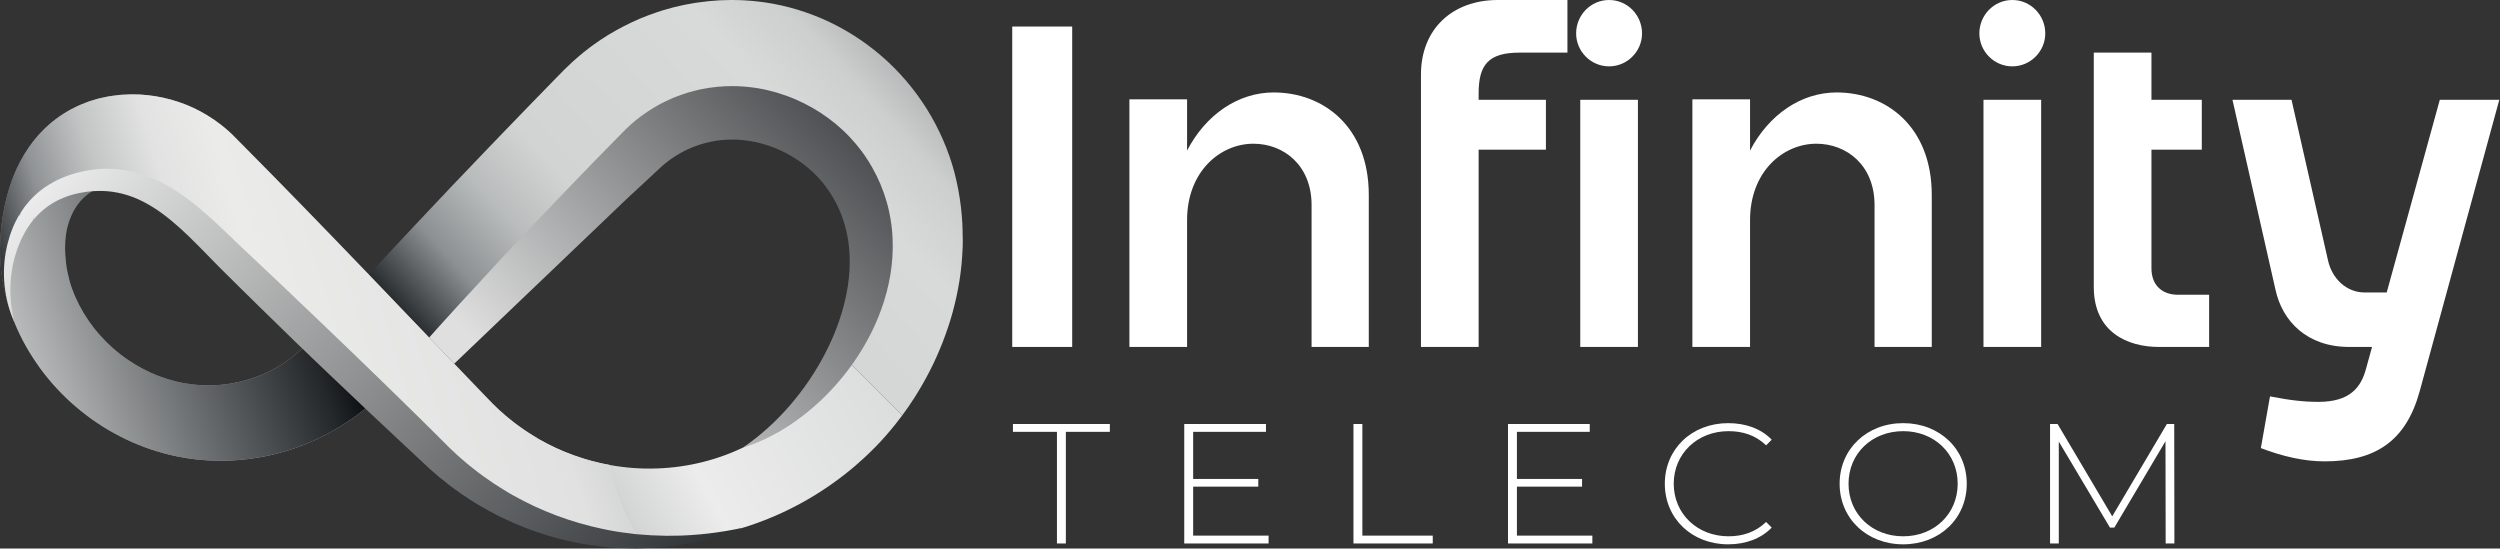 <?xml version="1.0" encoding="UTF-8" standalone="no"?>
<svg xmlns="http://www.w3.org/2000/svg" xmlns:xlink="http://www.w3.org/1999/xlink" xmlns:serif="http://www.serif.com/" width="100%" height="100%" viewBox="0 0 2639 579" version="1.1" xml:space="preserve" style="fill-rule:evenodd;clip-rule:evenodd;stroke-linejoin:round;stroke-miterlimit:2;">
    <rect x="0" y="0" width="2639" height="579" fill="#333333" stroke="none"/>
    <g transform="matrix(1,0,0,1,-2436.23,-1508.1)">
        <rect x="3504.75" y="1536.12" width="63.29" height="338.21" style="fill:white;fill-rule:nonzero;"></rect>
        <path d="M3881.12,1713.92L3881.12,1874.33L3820.73,1874.33L3820.73,1724.55C3820.73,1682.52 3791.26,1659.81 3759.37,1659.81C3724.1,1659.81 3689.31,1689.28 3689.31,1740.49L3689.31,1874.33L3628.43,1874.33L3628.43,1612.94L3689.31,1612.94L3689.31,1667.05C3709.12,1628.89 3743.42,1605.69 3780.63,1605.69C3833.29,1605.69 3881.12,1641.93 3881.12,1713.92Z" style="fill:white;fill-rule:nonzero;"></path>
        <path d="M3997.08,1606.66L3997.08,1613.42L4068.1,1613.42L4068.1,1666.09L3997.08,1666.09L3997.08,1874.33L3936.2,1874.33L3936.2,1586.85C3936.2,1538.54 3969.54,1508.1 4017.37,1508.1L4090.81,1508.1L4090.81,1563.66L4040.08,1563.66C4007.22,1563.66 3997.08,1576.7 3997.08,1606.66Z" style="fill:white;fill-rule:nonzero;"></path>
        <path d="M4104.34,1874.33L4104.34,1613.42L4165.22,1613.42L4165.22,1874.33L4104.34,1874.33ZM4099.99,1543.37C4099.99,1524.04 4115.45,1508.1 4134.78,1508.1C4154.11,1508.1 4169.57,1524.04 4169.57,1543.37C4169.57,1562.21 4154.11,1578.15 4134.78,1578.15C4115.45,1578.15 4099.99,1562.21 4099.99,1543.37Z" style="fill:white;fill-rule:nonzero;"></path>
        <path d="M4475.4,1713.92L4475.4,1874.33L4415,1874.33L4415,1724.55C4415,1682.52 4385.53,1659.81 4353.64,1659.81C4318.37,1659.81 4283.58,1689.28 4283.58,1740.49L4283.58,1874.33L4222.71,1874.33L4222.71,1612.94L4283.58,1612.94L4283.58,1667.05C4303.39,1628.89 4337.7,1605.69 4374.9,1605.69C4427.56,1605.69 4475.4,1641.93 4475.4,1713.92Z" style="fill:white;fill-rule:nonzero;"></path>
        <path d="M4529.99,1874.33L4529.99,1613.42L4590.87,1613.42L4590.87,1874.33L4529.99,1874.33ZM4525.64,1543.37C4525.64,1524.04 4541.11,1508.1 4560.43,1508.1C4579.76,1508.1 4595.22,1524.04 4595.22,1543.37C4595.22,1562.21 4579.76,1578.15 4560.43,1578.15C4541.11,1578.15 4525.64,1562.21 4525.64,1543.37Z" style="fill:white;fill-rule:nonzero;"></path>
        <path d="M4768.18,1819.25L4768.18,1874.33L4715.04,1874.33C4682.18,1874.33 4646.43,1858.87 4646.43,1811.04L4646.43,1563.66L4707.3,1563.66L4707.3,1613.42L4760.45,1613.42L4760.45,1666.09L4707.3,1666.09L4707.3,1791.23C4707.3,1809.59 4718.9,1819.25 4735.33,1819.25L4768.18,1819.25Z" style="fill:white;fill-rule:nonzero;"></path>
        <path d="M5011.69,1613.42L5074.5,1613.42L4990.43,1921.19C4975.94,1973.86 4943.57,1995.12 4889.94,1995.12C4868.19,1995.12 4845.49,1989.8 4822.78,1981.11L4832.44,1926.51C4854.67,1930.86 4868.68,1932.31 4883.66,1932.31C4916.51,1932.31 4928.59,1917.33 4933.9,1897.04L4940.18,1874.33L4916.03,1874.33C4871.58,1874.33 4845.49,1847.27 4838.24,1813.93L4792.82,1613.42L4855.15,1613.42L4893.8,1783.49C4898.15,1802.34 4913.13,1816.83 4932.45,1816.83L4955.64,1816.83L5011.69,1613.42Z" style="fill:white;fill-rule:nonzero;"></path>
        <path d="M3551.94,1963.95L3505.48,1963.95L3505.48,1955.67L3607.79,1955.67L3607.79,1963.95L3561.34,1963.95L3561.34,2081.79L3551.94,2081.79L3551.94,1963.95Z" style="fill:white;fill-rule:nonzero;"></path>
        <path d="M3775.36,2073.5L3775.36,2081.79L3686.32,2081.79L3686.32,1955.67L3772.59,1955.67L3772.59,1963.95L3695.72,1963.95L3695.72,2013.68L3764.48,2013.68L3764.48,2021.79L3695.72,2021.79L3695.72,2073.5L3775.36,2073.5Z" style="fill:white;fill-rule:nonzero;"></path>
        <path d="M3864.94,1955.67L3874.34,1955.67L3874.34,2073.5L3948.64,2073.5L3948.64,2081.79L3864.94,2081.79L3864.94,1955.67Z" style="fill:white;fill-rule:nonzero;"></path>
        <path d="M4117.12,2073.5L4117.12,2081.79L4028.08,2081.79L4028.08,1955.67L4114.36,1955.67L4114.36,1963.95L4037.49,1963.95L4037.49,2013.68L4106.25,2013.68L4106.25,2021.79L4037.49,2021.79L4037.49,2073.5L4117.12,2073.5Z" style="fill:white;fill-rule:nonzero;"></path>
        <path d="M4193.62,2018.73C4193.62,1981.97 4222.19,1954.77 4260.54,1954.77C4278.79,1954.77 4295.19,1960.53 4306.44,1972.24L4300.54,1978.19C4289.48,1967.56 4276.02,1963.23 4260.91,1963.23C4227.91,1963.23 4203.02,1987.02 4203.02,2018.73C4203.02,2050.44 4227.91,2074.22 4260.91,2074.22C4276.02,2074.22 4289.48,2069.72 4300.54,2059.09L4306.44,2065.03C4295.19,2076.74 4278.79,2082.69 4260.54,2082.69C4222.19,2082.69 4193.62,2055.48 4193.62,2018.73Z" style="fill:white;fill-rule:nonzero;"></path>
        <path d="M4502.76,2018.73C4502.76,1986.84 4478.06,1963.23 4445.24,1963.23C4412.25,1963.23 4387.54,1986.84 4387.54,2018.73C4387.54,2050.62 4412.25,2074.22 4445.24,2074.22C4478.06,2074.22 4502.76,2050.62 4502.76,2018.73ZM4378.14,2018.73C4378.14,1982.15 4406.72,1954.77 4445.24,1954.77C4483.59,1954.77 4512.34,1981.97 4512.34,2018.73C4512.34,2055.48 4483.59,2082.69 4445.24,2082.69C4406.72,2082.69 4378.14,2055.3 4378.14,2018.73Z" style="fill:white;fill-rule:nonzero;"></path>
        <path d="M4722.31,2081.79L4722.12,1973.86L4668.11,2065.03L4663.5,2065.03L4609.49,1974.22L4609.49,2081.79L4600.27,2081.79L4600.27,1955.67L4608.2,1955.67L4665.9,2053.14L4723.6,1955.67L4731.34,1955.67L4731.52,2081.79L4722.31,2081.79Z" style="fill:white;fill-rule:nonzero;"></path>
        <path d="M2834.35,1928.58C2833.01,1929.77 2831.68,1930.96 2830.33,1932.15L2824.68,1937L2821.86,1939.41C2820.92,1940.19 2819.95,1940.92 2818.99,1941.68L2813.24,1946.16C2811.3,1947.62 2809.3,1948.99 2807.32,1950.4C2803.4,1953.25 2799.27,1955.82 2795.21,1958.43C2793.18,1959.75 2791.04,1960.9 2788.95,1962.12C2786.84,1963.32 2784.8,1964.59 2782.64,1965.68C2765.6,1974.78 2747.6,1981.97 2729.04,1986.75C2724.38,1987.9 2719.73,1989.09 2715.02,1989.92C2712.67,1990.36 2710.33,1990.86 2707.98,1991.23L2700.89,1992.26L2697.35,1992.76L2693.8,1993.12L2686.7,1993.79C2684.33,1994.01 2681.95,1994.05 2679.58,1994.18C2677.21,1994.25 2674.84,1994.45 2672.47,1994.42C2663.06,1994.49 2653.41,1994.15 2643.92,1993.14C2634.42,1992.11 2625.04,1990.44 2615.81,1988.26C2613.52,1987.67 2611.2,1987.15 2608.93,1986.51L2602.1,1984.58C2597.6,1983.16 2593.11,1981.74 2588.71,1980.06C2579.9,1976.77 2571.28,1973.03 2562.98,1968.73C2546.34,1960.2 2530.75,1949.82 2516.66,1937.72C2502.47,1925.75 2489.8,1912.05 2478.78,1897.1C2467.88,1882.07 2458.49,1865.86 2451.48,1848.55C2451.48,1848.55 2451.48,1848.54 2451.47,1848.53C2451.44,1848.41 2451.27,1847.92 2451.01,1847.15C2442.76,1822.61 2441.73,1796.15 2448.57,1771.22C2448.59,1771.16 2448.6,1771.11 2448.62,1771.06C2448.74,1770.6 2448.87,1770.16 2449,1769.7C2449.09,1769.39 2449.18,1769.08 2449.27,1768.77C2449.46,1768.15 2449.64,1767.52 2449.84,1766.91C2450.53,1764.69 2451.26,1762.55 2452.04,1760.47C2452.06,1760.42 2452.08,1760.36 2452.1,1760.31C2452.29,1759.8 2452.48,1759.31 2452.67,1758.82C2453.07,1757.78 2453.49,1756.76 2453.91,1755.76C2453.92,1755.74 2453.93,1755.72 2453.94,1755.7C2454.37,1754.69 2454.81,1753.69 2455.26,1752.7C2455.49,1752.21 2455.72,1751.72 2455.94,1751.24C2456.17,1750.76 2456.4,1750.28 2456.64,1749.81C2456.65,1749.81 2456.65,1749.81 2456.65,1749.8C2456.88,1749.32 2457.12,1748.85 2457.36,1748.39C2457.6,1747.92 2457.84,1747.45 2458.09,1747C2458.34,1746.54 2458.58,1746.08 2458.83,1745.63C2459.33,1744.73 2459.84,1743.85 2460.36,1742.98C2460.62,1742.54 2460.88,1742.11 2461.14,1741.69C2461.41,1741.26 2461.68,1740.84 2461.94,1740.42C2462.19,1740.03 2462.44,1739.65 2462.69,1739.26C2462.72,1739.21 2462.76,1739.16 2462.79,1739.11C2463.32,1738.31 2463.86,1737.53 2464.4,1736.76C2464.41,1736.75 2464.41,1736.74 2464.41,1736.74C2464.69,1736.35 2464.97,1735.96 2465.25,1735.58C2465.53,1735.19 2465.83,1734.81 2466.11,1734.42C2466.4,1734.05 2466.69,1733.67 2466.98,1733.29C2467.28,1732.9 2467.59,1732.51 2467.91,1732.13C2468.19,1731.79 2468.47,1731.44 2468.75,1731.11C2469.05,1730.75 2469.35,1730.39 2469.65,1730.04C2470,1729.64 2470.35,1729.24 2470.69,1728.85C2470.96,1728.56 2471.22,1728.26 2471.49,1727.98C2472.11,1727.3 2472.73,1726.65 2473.37,1726C2473.4,1725.96 2473.44,1725.92 2473.48,1725.88C2473.76,1725.6 2474.04,1725.32 2474.32,1725.05C2474.64,1724.73 2474.96,1724.42 2475.28,1724.11C2475.97,1723.45 2476.67,1722.79 2477.37,1722.16C2477.65,1721.91 2477.93,1721.66 2478.22,1721.42C2479.06,1720.68 2479.91,1719.97 2480.77,1719.28C2480.98,1719.11 2481.2,1718.94 2481.41,1718.77C2481.95,1718.34 2482.5,1717.92 2483.06,1717.5C2483.33,1717.3 2483.61,1717.09 2483.88,1716.89C2485.31,1715.84 2486.76,1714.85 2488.22,1713.91C2488.46,1713.75 2488.71,1713.6 2488.95,1713.45C2490.41,1712.53 2491.88,1711.67 2493.36,1710.85C2494.5,1710.22 2495.65,1709.62 2496.8,1709.05C2497.39,1708.75 2497.98,1708.47 2498.57,1708.19C2499.16,1707.91 2499.76,1707.63 2500.35,1707.37C2500.99,1707.08 2501.64,1706.8 2502.28,1706.54C2503.43,1706.05 2504.58,1705.59 2505.74,1705.16C2506.35,1704.94 2506.95,1704.71 2507.55,1704.5C2508.16,1704.29 2508.76,1704.08 2509.36,1703.88C2509.96,1703.68 2510.55,1703.49 2511.15,1703.3C2511.76,1703.1 2512.38,1702.91 2512.99,1702.73C2513.6,1702.56 2514.21,1702.39 2514.81,1702.22C2514.89,1702.2 2514.97,1702.17 2515.05,1702.15C2515.58,1702.01 2516.1,1701.87 2516.62,1701.74C2517.23,1701.58 2517.83,1701.43 2518.44,1701.28C2519.04,1701.14 2519.64,1701 2520.25,1700.87C2520.85,1700.73 2521.45,1700.6 2522.05,1700.48C2522.65,1700.35 2523.25,1700.24 2523.86,1700.12C2523.92,1700.1 2523.98,1700.09 2524.04,1700.08C2524.57,1699.98 2525.1,1699.89 2525.62,1699.79C2525.84,1699.75 2526.06,1699.71 2526.27,1699.68C2526.66,1699.61 2527.05,1699.55 2527.44,1699.49C2528.04,1699.39 2528.63,1699.3 2529.22,1699.22C2529.66,1699.16 2530.08,1699.09 2530.51,1699.04C2530.57,1699.03 2530.63,1699.02 2530.69,1699.01C2530.99,1698.97 2531.28,1698.93 2531.58,1698.9C2531.97,1698.85 2532.37,1698.8 2532.76,1698.75C2533.35,1698.68 2533.93,1698.62 2534.51,1698.55C2535.67,1698.44 2536.83,1698.33 2537.98,1698.24C2538.43,1698.2 2538.88,1698.17 2539.34,1698.14C2539.46,1698.13 2539.57,1698.12 2539.69,1698.11C2540.26,1698.08 2540.83,1698.04 2541.38,1698.01C2542.1,1697.96 2542.82,1697.93 2543.53,1697.91C2544.17,1697.88 2544.81,1697.86 2545.44,1697.85C2545.49,1697.84 2545.54,1697.84 2545.58,1697.84C2546.27,1697.82 2546.94,1697.8 2547.61,1697.8C2547.95,1697.79 2548.28,1697.79 2548.62,1697.79C2569.51,1697.65 2585.12,1701.82 2585.12,1701.82C2582.95,1701.42 2580.75,1701.23 2578.52,1701.07L2575.12,1700.97C2573.86,1701 2572.61,1701.05 2571.35,1701.02C2570.72,1701.04 2570.07,1700.98 2569.46,1701.02C2568.87,1701.08 2568.27,1701.12 2567.68,1701.16C2566.49,1701.23 2565.25,1701.23 2564.1,1701.33C2562.96,1701.46 2561.83,1701.6 2560.67,1701.66L2559.81,1701.72L2558.99,1701.87C2558.47,1701.97 2557.91,1702.04 2557.37,1702.11L2555.72,1702.31C2555.15,1702.38 2554.67,1702.54 2554.14,1702.64L2552.56,1702.93C2552.05,1703.05 2551.46,1703.06 2550.99,1703.23C2549.99,1703.52 2548.96,1703.76 2547.92,1703.99C2546.89,1704.25 2545.96,1704.62 2544.93,1704.91C2543.88,1705.14 2542.94,1705.57 2541.96,1705.94L2540.46,1706.49C2539.96,1706.67 2539.51,1706.95 2539.02,1707.16L2537.54,1707.82L2536.79,1708.14C2536.53,1708.26 2536.32,1708.42 2536.08,1708.55C2535.13,1709.1 2534.15,1709.62 2533.16,1710.16C2529.36,1712.55 2525.64,1715.59 2522.18,1719.31C2515.18,1726.7 2509.95,1737.28 2507.16,1748.88C2505.85,1754.71 2505.16,1760.81 2504.99,1766.98C2504.81,1773.15 2505.22,1779.39 2505.91,1785.59C2506.59,1791.78 2507.95,1797.91 2509.53,1803.91C2509.96,1805.39 2510.32,1806.91 2510.81,1808.38L2512.27,1812.76C2512.77,1814.21 2513.38,1815.61 2513.92,1817.05C2514.21,1817.77 2514.44,1818.47 2514.77,1819.2L2515.74,1821.4C2520.85,1833.14 2527.57,1844.23 2535.45,1854.42C2543.49,1864.5 2552.59,1873.79 2562.76,1881.73C2572.91,1889.7 2584.02,1896.37 2595.64,1901.67C2601.45,1904.31 2607.44,1906.49 2613.48,1908.39C2619.51,1910.26 2625.63,1911.8 2631.81,1912.83C2637.98,1913.86 2644.17,1914.56 2650.35,1914.84C2653.44,1914.89 2656.53,1915.01 2659.6,1914.89L2661.91,1914.84L2664.26,1914.68L2668.95,1914.36C2681.44,1913.29 2693.63,1910.56 2705.25,1906.48C2706.72,1906.04 2708.13,1905.41 2709.57,1904.86C2711,1904.29 2712.43,1903.77 2713.86,1903.18L2718.04,1901.25L2720.13,1900.31L2722.16,1899.24L2726.24,1897.14C2727.58,1896.4 2728.89,1895.6 2730.21,1894.85C2732.88,1893.39 2735.4,1891.63 2737.95,1889.98C2739.24,1889.19 2740.43,1888.21 2741.66,1887.33C2742.89,1886.42 2744.17,1885.62 2745.32,1884.63C2747.67,1882.69 2750.11,1880.9 2752.32,1878.82C2753.44,1877.8 2754.59,1876.83 2755.68,1875.79L2758.91,1872.61C2759.45,1872.08 2760,1871.57 2760.51,1871.03L2762,1869.41L2764.96,1866.19C2765.62,1865.45 2766.28,1864.71 2766.93,1863.97C2773.19,1869.97 2779.47,1875.98 2785.75,1881.99L2834.35,1928.58Z" style="fill:url(#_Linear1);"></path>
        <path d="M2834.35,1928.58C2833.01,1929.77 2831.68,1930.96 2830.33,1932.15L2824.68,1937L2821.86,1939.41C2820.92,1940.19 2819.95,1940.92 2818.99,1941.68L2813.24,1946.16C2811.3,1947.62 2809.3,1948.99 2807.32,1950.4C2803.4,1953.25 2799.27,1955.82 2795.21,1958.43C2793.18,1959.75 2791.04,1960.9 2788.95,1962.12C2786.84,1963.32 2784.8,1964.59 2782.64,1965.68C2765.6,1974.78 2747.6,1981.97 2729.04,1986.75C2724.38,1987.9 2719.73,1989.09 2715.02,1989.92C2712.67,1990.36 2710.33,1990.86 2707.98,1991.23L2700.89,1992.26L2697.35,1992.76L2693.8,1993.12L2686.7,1993.79C2684.33,1994.01 2681.95,1994.05 2679.58,1994.18C2677.21,1994.25 2674.84,1994.45 2672.47,1994.42C2663.06,1994.49 2653.41,1994.15 2643.92,1993.14C2634.42,1992.11 2625.04,1990.44 2615.81,1988.26C2613.52,1987.67 2611.2,1987.15 2608.93,1986.51L2602.1,1984.58C2597.6,1983.16 2593.11,1981.74 2588.71,1980.06C2579.9,1976.77 2571.28,1973.03 2562.98,1968.73C2546.34,1960.2 2530.75,1949.82 2516.66,1937.72C2502.47,1925.75 2489.8,1912.05 2478.78,1897.1C2467.88,1882.07 2458.49,1865.86 2451.48,1848.55C2451.48,1848.55 2451.48,1848.54 2451.47,1848.53C2451.44,1848.41 2451.27,1847.92 2451.01,1847.15C2442.76,1822.61 2441.73,1796.15 2448.57,1771.22C2448.59,1771.16 2448.6,1771.11 2448.62,1771.06C2448.74,1770.6 2448.87,1770.16 2449,1769.7C2449.07,1769.44 2449.15,1769.19 2449.22,1768.93C2449.23,1768.88 2449.25,1768.82 2449.27,1768.77C2449.46,1768.15 2449.64,1767.52 2449.84,1766.91C2450.52,1764.69 2451.26,1762.55 2452.04,1760.47C2452.06,1760.42 2452.08,1760.36 2452.1,1760.31C2452.29,1759.8 2452.48,1759.31 2452.67,1758.82C2453.07,1757.78 2453.48,1756.76 2453.91,1755.76C2453.92,1755.74 2453.93,1755.72 2453.94,1755.7C2454.36,1754.69 2454.8,1753.68 2455.26,1752.7C2455.49,1752.21 2455.72,1751.72 2455.94,1751.24C2456.17,1750.76 2456.4,1750.28 2456.64,1749.81C2456.65,1749.81 2456.65,1749.81 2456.65,1749.8C2456.88,1749.32 2457.12,1748.85 2457.36,1748.39C2457.6,1747.92 2457.84,1747.45 2458.09,1747C2458.34,1746.54 2458.58,1746.08 2458.83,1745.63C2459.33,1744.73 2459.84,1743.85 2460.36,1742.98C2460.62,1742.54 2460.88,1742.11 2461.14,1741.69C2461.41,1741.26 2461.68,1740.84 2461.94,1740.42C2462.19,1740.03 2462.44,1739.65 2462.69,1739.26C2462.72,1739.21 2462.76,1739.16 2462.79,1739.11C2463.32,1738.31 2463.86,1737.53 2464.4,1736.76C2464.41,1736.75 2464.41,1736.74 2464.41,1736.74C2464.69,1736.35 2464.97,1735.96 2465.25,1735.58C2465.53,1735.19 2465.83,1734.81 2466.11,1734.42C2466.4,1734.05 2466.69,1733.67 2466.98,1733.29C2467.28,1732.9 2467.59,1732.51 2467.91,1732.13C2468.19,1731.79 2468.47,1731.44 2468.75,1731.11C2469.05,1730.75 2469.35,1730.39 2469.65,1730.04C2470,1729.64 2470.35,1729.24 2470.69,1728.85C2470.96,1728.56 2471.22,1728.26 2471.49,1727.98C2472.11,1727.3 2472.73,1726.65 2473.37,1726C2473.4,1725.96 2473.44,1725.92 2473.48,1725.88C2473.76,1725.6 2474.04,1725.32 2474.32,1725.05C2474.64,1724.73 2474.96,1724.42 2475.28,1724.11C2475.97,1723.45 2476.67,1722.79 2477.37,1722.16C2477.65,1721.91 2477.93,1721.66 2478.22,1721.42C2479.06,1720.68 2479.91,1719.97 2480.77,1719.28C2480.98,1719.11 2481.2,1718.94 2481.41,1718.77C2481.95,1718.34 2482.5,1717.92 2483.06,1717.5C2483.33,1717.3 2483.61,1717.09 2483.88,1716.89C2485.31,1715.84 2486.76,1714.85 2488.22,1713.91C2488.46,1713.75 2488.71,1713.6 2488.95,1713.45C2490.41,1712.53 2491.88,1711.67 2493.36,1710.85C2494.5,1710.22 2495.65,1709.62 2496.8,1709.05C2497.39,1708.75 2497.98,1708.47 2498.57,1708.19C2499.16,1707.91 2499.76,1707.63 2500.35,1707.37C2500.99,1707.08 2501.64,1706.8 2502.28,1706.54C2503.43,1706.05 2504.58,1705.59 2505.74,1705.16C2506.35,1704.94 2506.95,1704.71 2507.55,1704.5C2508.16,1704.29 2508.76,1704.08 2509.36,1703.88C2509.96,1703.68 2510.55,1703.49 2511.15,1703.3C2511.76,1703.1 2512.38,1702.91 2512.99,1702.73C2513.6,1702.56 2514.21,1702.39 2514.81,1702.22C2514.89,1702.2 2514.97,1702.17 2515.05,1702.15C2515.58,1702.01 2516.1,1701.87 2516.62,1701.74C2517.23,1701.58 2517.83,1701.43 2518.44,1701.28C2519.04,1701.14 2519.64,1701 2520.25,1700.87C2520.85,1700.73 2521.45,1700.6 2522.05,1700.48C2522.65,1700.35 2523.25,1700.24 2523.86,1700.12C2523.92,1700.1 2523.98,1700.09 2524.04,1700.08C2524.57,1699.98 2525.1,1699.89 2525.62,1699.79C2525.84,1699.75 2526.06,1699.71 2526.27,1699.68C2526.66,1699.61 2527.05,1699.55 2527.44,1699.49C2528.04,1699.39 2528.63,1699.3 2529.22,1699.22C2529.66,1699.16 2530.08,1699.09 2530.51,1699.04C2530.57,1699.03 2530.63,1699.02 2530.69,1699.01C2530.99,1698.97 2531.28,1698.93 2531.58,1698.9C2531.97,1698.85 2532.37,1698.8 2532.76,1698.75C2533.35,1698.68 2533.93,1698.62 2534.51,1698.55C2535.67,1698.44 2536.83,1698.33 2537.98,1698.24C2538.43,1698.2 2538.88,1698.17 2539.34,1698.14C2539.46,1698.13 2539.57,1698.12 2539.69,1698.11C2540.26,1698.08 2540.83,1698.04 2541.38,1698.01C2542.1,1697.96 2542.82,1697.93 2543.53,1697.91C2544.17,1697.88 2544.81,1697.86 2545.44,1697.85C2545.49,1697.84 2545.54,1697.84 2545.58,1697.84C2546.27,1697.82 2546.94,1697.8 2547.61,1697.8C2547.95,1697.79 2548.28,1697.79 2548.62,1697.79C2569.51,1697.65 2585.12,1701.82 2585.12,1701.82C2582.95,1701.42 2580.75,1701.23 2578.52,1701.07L2575.12,1700.97C2573.86,1701 2572.61,1701.05 2571.35,1701.02C2570.72,1701.04 2570.07,1700.98 2569.46,1701.02C2568.87,1701.08 2568.27,1701.12 2567.68,1701.16C2566.49,1701.23 2565.25,1701.23 2564.1,1701.33C2562.96,1701.46 2561.83,1701.6 2560.67,1701.66L2559.81,1701.72L2558.99,1701.87C2558.47,1701.97 2557.91,1702.04 2557.37,1702.11L2555.72,1702.31C2555.15,1702.38 2554.67,1702.54 2554.14,1702.64L2552.56,1702.93C2552.05,1703.05 2551.46,1703.06 2550.99,1703.23C2549.99,1703.52 2548.96,1703.76 2547.92,1703.99C2546.89,1704.25 2545.96,1704.62 2544.93,1704.91C2543.88,1705.14 2542.94,1705.57 2541.96,1705.94L2540.46,1706.49C2539.96,1706.67 2539.51,1706.95 2539.02,1707.16L2537.54,1707.82L2536.79,1708.14C2536.53,1708.26 2536.32,1708.42 2536.08,1708.55C2535.13,1709.1 2534.15,1709.62 2533.16,1710.16C2529.36,1712.55 2525.64,1715.59 2522.18,1719.31C2515.18,1726.7 2509.95,1737.28 2507.16,1748.88C2505.85,1754.71 2505.16,1760.81 2504.99,1766.98C2504.81,1773.15 2505.22,1779.39 2505.91,1785.59C2506.59,1791.78 2507.95,1797.91 2509.53,1803.91C2509.96,1805.39 2510.32,1806.91 2510.81,1808.38L2512.27,1812.76C2512.77,1814.21 2513.38,1815.61 2513.92,1817.05C2514.21,1817.77 2514.44,1818.47 2514.77,1819.2L2515.74,1821.4C2520.85,1833.14 2527.57,1844.23 2535.45,1854.42C2543.49,1864.5 2552.59,1873.79 2562.76,1881.73C2572.91,1889.7 2584.02,1896.37 2595.64,1901.67C2601.45,1904.31 2607.44,1906.49 2613.48,1908.39C2619.51,1910.26 2625.63,1911.8 2631.81,1912.83C2637.98,1913.86 2644.17,1914.56 2650.35,1914.84C2653.44,1914.89 2656.53,1915.01 2659.6,1914.89L2661.91,1914.84L2664.26,1914.68L2668.95,1914.36C2681.44,1913.29 2693.63,1910.56 2705.25,1906.48C2706.72,1906.04 2708.13,1905.41 2709.57,1904.86C2711,1904.29 2712.43,1903.77 2713.86,1903.18L2718.04,1901.25L2720.13,1900.31L2722.16,1899.24L2726.24,1897.14C2727.58,1896.4 2728.89,1895.6 2730.21,1894.85C2732.88,1893.39 2735.4,1891.63 2737.95,1889.98C2739.24,1889.19 2740.43,1888.21 2741.66,1887.33C2742.89,1886.42 2744.17,1885.62 2745.32,1884.63C2747.67,1882.69 2750.11,1880.9 2752.32,1878.82C2753.44,1877.8 2754.59,1876.83 2755.68,1875.79L2758.91,1872.61C2759.45,1872.08 2760,1871.57 2760.51,1871.03L2762,1869.41L2764.96,1866.19C2765.62,1865.45 2766.28,1864.71 2766.93,1863.97C2773.19,1869.97 2779.47,1875.98 2785.75,1881.99L2834.35,1928.58Z" style="fill:url(#_Linear2);"></path>
        <path d="M3452.37,1769.78C3451.93,1781.38 3450.88,1792.88 3449.08,1804.16C3447.27,1815.43 3444.88,1826.53 3441.92,1837.4C3438.97,1848.28 3435.36,1858.89 3431.31,1869.29C3427.24,1879.68 3422.76,1889.86 3417.68,1899.71C3412.61,1909.57 3407.08,1919.18 3401.12,1928.5C3397.17,1934.68 3392.98,1940.72 3388.6,1946.62L3324.19,1882.22L3324.19,1882.2C3328.08,1875.08 3331.61,1867.78 3334.8,1860.35C3338.03,1852.93 3340.79,1845.33 3343.22,1837.68C3345.62,1830.04 3347.72,1822.32 3349.26,1814.57C3352.46,1799.09 3354.08,1783.52 3353.76,1768.41C3353.71,1766.53 3353.71,1764.63 3353.58,1762.77C3353.52,1761.84 3353.56,1760.9 3353.52,1759.96C3353.46,1759.02 3353.42,1758.09 3353.3,1757.17L3352.71,1751.63L3351.89,1746.16C3350.67,1738.94 3348.99,1731.9 3346.83,1725.13L3345.1,1720.11L3343.2,1715.24L3341.12,1710.47C3340.43,1708.89 3339.59,1707.35 3338.85,1705.79C3335.73,1699.61 3332.08,1693.71 3328.04,1688.1C3319.98,1676.88 3310.23,1666.91 3299.36,1658.53C3288.49,1650.15 3276.56,1643.33 3264.1,1638.23C3251.66,1633.12 3238.7,1629.72 3225.64,1628.19L3220.74,1627.7C3219.11,1627.53 3217.47,1627.5 3215.84,1627.38C3214.2,1627.23 3212.56,1627.32 3210.92,1627.25C3209.3,1627.17 3207.63,1627.27 3205.95,1627.31L3203.45,1627.35L3202.2,1627.37L3200.96,1627.47L3195.97,1627.83C3194.31,1627.99 3192.68,1628.24 3191.03,1628.42C3190.2,1628.53 3189.37,1628.58 3188.56,1628.73L3186.11,1629.17L3183.66,1629.59L3182.44,1629.79L3181.22,1630.07L3176.38,1631.16C3174.78,1631.56 3173.2,1632.05 3171.6,1632.47C3169.99,1632.86 3168.42,1633.41 3166.86,1633.92C3163.67,1634.86 3160.63,1636.15 3157.5,1637.28C3154.49,1638.64 3151.4,1639.86 3148.47,1641.42L3146.23,1642.51C3145.48,1642.87 3144.79,1643.32 3144.06,1643.72C3142.62,1644.55 3141.12,1645.29 3139.71,1646.15L3135.46,1648.78C3134.05,1649.67 3132.72,1650.66 3131.33,1651.58C3130.64,1652.05 3129.92,1652.49 3129.27,1652.98L3127.27,1654.5C3125.96,1655.52 3124.55,1656.45 3123.31,1657.56L3119.45,1660.75C3118.28,1661.84 3117.09,1662.93 3115.89,1663.99L3075.31,1703.48L3033.95,1743.45C3006.3,1770.02 2978.51,1796.44 2950.54,1822.69C2932.77,1839.36 2914.94,1856 2896.97,1872.48L2847.2,1820.53C2840.01,1813.03 2832.84,1805.53 2825.65,1798.04C2841.65,1780.63 2857.79,1763.34 2873.96,1746.1C2900.21,1718.14 2926.64,1690.35 2953.22,1662.72L2993.17,1621.34L3013.3,1600.65L3023.39,1590.31L3028.46,1585.16L3030.99,1582.58L3032.28,1581.26L3034,1579.61L3040.93,1573.02L3048,1566.88C3050.34,1564.8 3052.85,1562.93 3055.29,1560.99L3058.97,1558.1C3060.22,1557.15 3061.51,1556.27 3062.77,1555.34C3072.86,1547.95 3083.63,1541.49 3094.77,1535.75C3100.3,1532.8 3106.06,1530.3 3111.78,1527.74C3117.61,1525.42 3123.41,1523.03 3129.39,1521.12L3133.85,1519.62C3135.33,1519.11 3136.87,1518.73 3138.37,1518.29C3141.39,1517.44 3144.4,1516.56 3147.43,1515.77L3156.61,1513.67L3158.9,1513.16L3161.22,1512.73L3165.84,1511.9L3170.48,1511.09C3172.02,1510.83 3173.58,1510.67 3175.13,1510.46C3178.24,1510.07 3181.35,1509.64 3184.46,1509.32L3193.82,1508.6L3196.16,1508.43L3198.49,1508.35L3203.17,1508.22C3206.29,1508.14 3209.4,1508.03 3212.57,1508.15C3215.72,1508.25 3218.89,1508.23 3222.03,1508.47C3225.18,1508.69 3228.33,1508.84 3231.47,1509.17C3234.6,1509.49 3237.73,1509.79 3240.85,1510.23C3241.1,1510.26 3241.35,1510.29 3241.6,1510.33C3241.97,1510.37 3242.34,1510.43 3242.71,1510.49C3243.03,1510.53 3243.36,1510.58 3243.68,1510.63C3267.66,1514.13 3290.94,1521.37 3312.54,1531.7C3334.99,1542.47 3355.6,1556.63 3373.65,1573.43C3391.67,1590.25 3407.08,1609.76 3419.32,1631.06C3425.44,1641.69 3430.74,1652.81 3435.21,1664.22C3436.29,1667.08 3437.43,1669.93 3438.41,1672.83C3439.38,1675.74 3440.35,1678.63 3441.27,1681.55L3443.79,1690.38C3444.54,1693.32 3445.22,1696.26 3445.91,1699.2C3448.56,1710.98 3450.37,1722.84 3451.41,1734.63L3452.05,1743.48L3452.36,1752.29C3452.43,1753.75 3452.39,1755.22 3452.41,1756.67C3452.43,1758.13 3452.52,1759.6 3452.53,1761.06C3452.6,1763.98 3452.46,1766.88 3452.37,1769.78Z" style="fill:url(#_Linear3);"></path>
        <path d="M3388.6,1946.62C3386.37,1949.61 3384.1,1952.57 3381.78,1955.49C3374.88,1964.18 3367.57,1972.57 3359.7,1980.5C3357.77,1982.5 3355.72,1984.43 3353.73,1986.39C3352.73,1987.36 3351.7,1988.38 3350.77,1989.23L3349.35,1990.56L3347.83,1991.94L3341.67,1997.44C3339.61,1999.28 3337.58,2001.14 3335.42,2002.84C3301.54,2031.02 3262.25,2052.33 3220.43,2065.2C3199.52,2071.65 3178,2076 3156.3,2078.15C3154.95,2078.34 3153.59,2078.43 3152.23,2078.53L3148.17,2078.83L3148.16,2078.83L3140.01,2079.4C3134.57,2079.64 3129.12,2079.68 3123.69,2079.81C3118.25,2079.8 3112.81,2079.6 3107.37,2079.48C3101.94,2079.09 3096.51,2078.77 3091.08,2078.28C3047.72,2073.95 3005.08,2060.96 2966.75,2039.95C2957.21,2034.64 2947.81,2029.04 2938.83,2022.79L2932.1,2018.1C2929.88,2016.51 2927.74,2014.81 2925.55,2013.17C2923.37,2011.48 2921.18,2009.93 2919.02,2008.13L2912.56,2002.77L2909.33,2000.08C2908.3,1999.2 2907.39,1998.36 2906.42,1997.49C2904.56,1995.81 2902.2,1993.75 2900.42,1992.06L2889.96,1981.95L2868.98,1961.76L2834.36,1928.58L2785.75,1881.99C2779.47,1875.98 2773.19,1869.97 2766.93,1863.97C2717.85,1816.89 2669.03,1769.57 2620.8,1721.64L2618.37,1719.02C2618.71,1719.41 2619.06,1719.82 2619.42,1720.21C2619.56,1720.36 2619.7,1720.5 2619.8,1720.62L2619.39,1720.22L2618.57,1719.4L2616.94,1717.79L2616.13,1716.97L2615.93,1716.76L2615.77,1716.62C2615.7,1716.55 2615.73,1716.58 2615.69,1716.55L2615.46,1716.37C2615.15,1716.11 2614.85,1715.86 2614.57,1715.6C2614.35,1715.36 2613.84,1715 2613.42,1714.66L2612.13,1713.6C2611.21,1712.97 2610.35,1712.27 2609.43,1711.66C2605.77,1709.18 2601.87,1707.09 2597.81,1705.39C2593.73,1703.74 2589.49,1702.56 2585.13,1701.82C2585.13,1701.82 2569.51,1697.65 2548.62,1697.79C2548.29,1697.79 2547.95,1697.79 2547.61,1697.8C2546.94,1697.8 2546.27,1697.82 2545.58,1697.84C2545.54,1697.84 2545.49,1697.84 2545.44,1697.85C2544.81,1697.86 2544.17,1697.88 2543.53,1697.91C2542.82,1697.93 2542.11,1697.96 2541.39,1698.01C2540.82,1698.04 2540.26,1698.08 2539.69,1698.11C2539.57,1698.12 2539.46,1698.13 2539.34,1698.14C2538.89,1698.17 2538.43,1698.2 2537.98,1698.24C2536.83,1698.32 2535.68,1698.43 2534.51,1698.55C2533.93,1698.62 2533.35,1698.68 2532.76,1698.75C2532.37,1698.8 2531.97,1698.84 2531.58,1698.89C2531.29,1698.93 2530.99,1698.97 2530.69,1699.01C2530.63,1699.02 2530.57,1699.02 2530.51,1699.04C2530.08,1699.09 2529.66,1699.16 2529.22,1699.22C2528.63,1699.3 2528.04,1699.39 2527.44,1699.49C2527.05,1699.55 2526.66,1699.61 2526.27,1699.68C2526.06,1699.71 2525.84,1699.75 2525.63,1699.79C2525.1,1699.89 2524.57,1699.98 2524.04,1700.08C2523.98,1700.09 2523.92,1700.1 2523.86,1700.12C2523.26,1700.23 2522.65,1700.35 2522.05,1700.48C2521.45,1700.6 2520.85,1700.73 2520.25,1700.87C2519.65,1701 2519.04,1701.14 2518.44,1701.28C2517.83,1701.43 2517.23,1701.57 2516.63,1701.74C2516.1,1701.87 2515.58,1702.01 2515.06,1702.15C2514.98,1702.17 2514.89,1702.19 2514.81,1702.22C2514.2,1702.38 2513.6,1702.55 2512.99,1702.73C2512.38,1702.91 2511.76,1703.1 2511.15,1703.3C2510.55,1703.48 2509.96,1703.68 2509.36,1703.88C2508.75,1704.07 2508.15,1704.28 2507.55,1704.5C2506.95,1704.71 2506.35,1704.93 2505.75,1705.16C2504.59,1705.59 2503.44,1706.05 2502.29,1706.54C2501.64,1706.8 2501,1707.08 2500.36,1707.37C2499.76,1707.63 2499.17,1707.91 2498.58,1708.19C2497.98,1708.47 2497.39,1708.75 2496.8,1709.05C2495.65,1709.62 2494.5,1710.22 2493.36,1710.85C2491.88,1711.67 2490.41,1712.53 2488.96,1713.45C2488.71,1713.59 2488.47,1713.75 2488.22,1713.91C2486.76,1714.85 2485.31,1715.84 2483.88,1716.89C2483.61,1717.09 2483.33,1717.29 2483.06,1717.5C2482.51,1717.92 2481.95,1718.34 2481.41,1718.77C2481.2,1718.94 2480.98,1719.11 2480.77,1719.28C2479.91,1719.97 2479.06,1720.68 2478.22,1721.42C2477.94,1721.66 2477.66,1721.91 2477.38,1722.16C2476.67,1722.79 2475.97,1723.44 2475.28,1724.11C2474.96,1724.41 2474.63,1724.73 2474.32,1725.04C2474.04,1725.32 2473.76,1725.6 2473.48,1725.88C2473.44,1725.92 2473.41,1725.96 2473.37,1726C2472.73,1726.64 2472.1,1727.3 2471.49,1727.98C2471.22,1728.27 2470.96,1728.56 2470.7,1728.85C2470.35,1729.24 2470,1729.63 2469.65,1730.04C2469.35,1730.39 2469.05,1730.74 2468.75,1731.1C2468.46,1731.44 2468.18,1731.78 2467.91,1732.13C2467.59,1732.51 2467.28,1732.9 2466.98,1733.29C2466.68,1733.67 2466.4,1734.04 2466.11,1734.42C2465.82,1734.8 2465.54,1735.19 2465.26,1735.58C2464.97,1735.95 2464.69,1736.35 2464.41,1736.74C2464.41,1736.74 2464.41,1736.75 2464.4,1736.75C2463.85,1737.52 2463.31,1738.31 2462.79,1739.11C2462.76,1739.16 2462.73,1739.21 2462.69,1739.26C2462.43,1739.65 2462.19,1740.02 2461.94,1740.41C2461.67,1740.84 2461.4,1741.26 2461.14,1741.69C2460.88,1742.11 2460.62,1742.54 2460.36,1742.98C2459.84,1743.84 2459.33,1744.73 2458.84,1745.63C2458.58,1746.08 2458.33,1746.54 2458.09,1747C2457.84,1747.45 2457.6,1747.91 2457.36,1748.38C2457.12,1748.85 2456.88,1749.32 2456.65,1749.8L2456.64,1749.81C2456.41,1750.28 2456.17,1750.76 2455.95,1751.24C2455.71,1751.72 2455.48,1752.21 2455.26,1752.7C2454.8,1753.68 2454.36,1754.69 2453.94,1755.7C2453.93,1755.72 2453.92,1755.74 2453.91,1755.76C2453.48,1756.76 2453.07,1757.78 2452.67,1758.82C2452.47,1759.31 2452.29,1759.8 2452.1,1760.31C2452.08,1760.36 2452.06,1760.42 2452.04,1760.47C2451.26,1762.54 2450.53,1764.69 2449.84,1766.91C2449.64,1767.52 2449.46,1768.15 2449.27,1768.77C2449.25,1768.82 2449.24,1768.88 2449.22,1768.93C2449.15,1769.19 2449.07,1769.44 2449.01,1769.7C2448.87,1770.15 2448.75,1770.6 2448.62,1771.05C2448.6,1771.1 2448.59,1771.16 2448.57,1771.22C2441.74,1796.15 2442.76,1822.61 2451.01,1847.15C2451.27,1847.92 2451.44,1848.41 2451.47,1848.52L2450.14,1845.32C2449.7,1844.24 2449.32,1843.08 2448.89,1841.96C2448.09,1839.7 2447.22,1837.45 2446.49,1835.17L2444.37,1828.32C2443.66,1826.03 2443.12,1823.72 2442.5,1821.43C2440.19,1812.18 2438.39,1802.85 2437.44,1793.4C2436.45,1783.96 2435.99,1774.45 2436.35,1764.9C2436.74,1755.35 2437.67,1745.77 2439.16,1736.12C2440.73,1726.48 2442.93,1716.8 2445.92,1707.09C2448.89,1697.39 2452.79,1687.64 2457.86,1678.16C2462.92,1668.67 2469.11,1659.37 2476.66,1650.86C2478.59,1648.76 2480.58,1646.71 2482.59,1644.65C2483.09,1644.15 2483.59,1643.62 2484.11,1643.13L2485.72,1641.69L2488.96,1638.81C2490.05,1637.86 2491.12,1636.87 2492.27,1635.99L2495.75,1633.38C2498.09,1631.65 2500.42,1629.89 2502.92,1628.4L2506.63,1626.1C2507.88,1625.36 2509.11,1624.54 2510.4,1623.92C2512.97,1622.58 2515.56,1621.27 2518.18,1620C2520.79,1618.77 2523.48,1617.77 2526.15,1616.69C2527.49,1616.18 2528.84,1615.6 2530.18,1615.17L2534.24,1613.91L2538.32,1612.69L2540.38,1612.1L2542.42,1611.64C2545.13,1611.01 2547.87,1610.46 2550.6,1609.91C2551.98,1609.6 2553.31,1609.48 2554.68,1609.28L2558.74,1608.76C2560.1,1608.59 2561.46,1608.42 2562.82,1608.28C2564.18,1608.15 2565.5,1608.11 2566.83,1608.02C2569.5,1607.87 2572.18,1607.78 2574.85,1607.69C2577.6,1607.67 2580.45,1607.75 2583.25,1607.85C2583.88,1607.88 2584.5,1607.92 2585.13,1607.97C2590.11,1608.3 2595.11,1608.81 2600.09,1609.62C2611.25,1611.42 2622.25,1614.45 2632.77,1618.66C2643.29,1622.88 2653.31,1628.31 2662.6,1634.74C2664.93,1636.33 2667.17,1638.06 2669.44,1639.75L2672.74,1642.42C2673.83,1643.32 2674.88,1644.16 2676.1,1645.26L2679.6,1648.42L2680.48,1649.22L2680.66,1649.4L2680.78,1649.51L2684.91,1653.65L2686.18,1654.92L2686.81,1655.56L2686.84,1655.6L2689.28,1658.22C2688.85,1657.73 2688.41,1657.24 2687.97,1656.77L2687.19,1655.95C2733.81,1702.85 2779.85,1750.32 2825.65,1798.04C2832.84,1805.53 2840.01,1813.03 2847.2,1820.53L2896.97,1872.48L2926.61,1903.4L2946.29,1923.88L2956.16,1934.09C2957.79,1935.77 2959.04,1936.89 2960.67,1938.47C2961.46,1939.22 2962.29,1940.04 2963.05,1940.74L2965.29,1942.71L2969.76,1946.68C2971.24,1948.01 2972.93,1949.28 2974.5,1950.59C2976.1,1951.88 2977.69,1953.2 2979.32,1954.44L2984.3,1958.1C2990.93,1962.99 2997.91,1967.38 3004.98,1971.61C3033.59,1988.01 3065.66,1998.33 3098.59,2001.58C3115.03,2003.26 3131.76,2003.08 3148.17,2001.25C3164.6,1999.36 3180.78,1995.75 3196.35,1990.42C3227.52,1979.79 3256.18,1962.3 3279.85,1939.81C3281.38,1938.47 3282.78,1936.97 3284.23,1935.53L3288.53,1931.18L3289.61,1930.08L3290.73,1928.88C3291.52,1928.06 3292.15,1927.33 3292.82,1926.58C3294.13,1925.08 3295.5,1923.64 3296.78,1922.09C3302.02,1916.04 3306.87,1909.56 3311.46,1902.91C3316.02,1896.23 3320.32,1889.36 3324.19,1882.22L3388.6,1946.62Z" style="fill:url(#_Linear4);"></path>
        <path d="M3112.93,2078.2C3111.14,2075.84 3109.46,2073.44 3107.92,2070.92C3094.62,2047.99 3085.23,2023.99 3079.75,1998.93C3053.48,1994.15 3028.1,1984.86 3004.98,1971.61C2997.91,1967.38 2990.93,1962.99 2984.3,1958.1L2979.32,1954.44C2977.69,1953.2 2976.1,1951.88 2974.5,1950.59C2972.93,1949.28 2971.24,1948.01 2969.76,1946.68L2965.29,1942.71L2963.05,1940.74C2962.29,1940.04 2961.46,1939.22 2960.67,1938.47C2959.04,1936.89 2957.79,1935.77 2956.16,1934.09L2946.29,1923.88L2926.61,1903.4L2896.97,1872.48L2847.2,1820.53C2840.01,1813.03 2832.84,1805.53 2825.65,1798.04C2779.85,1750.32 2733.81,1702.85 2687.19,1655.95L2687.97,1656.77C2688.41,1657.24 2688.85,1657.73 2689.28,1658.22L2686.84,1655.6L2686.81,1655.56L2686.18,1654.92L2684.91,1653.65L2680.78,1649.51L2680.66,1649.4L2680.48,1649.22L2679.6,1648.42L2676.1,1645.26C2674.88,1644.16 2673.83,1643.32 2672.74,1642.42L2669.44,1639.75C2667.17,1638.06 2664.93,1636.33 2662.6,1634.74C2653.31,1628.31 2643.29,1622.88 2632.77,1618.66C2622.25,1614.45 2611.25,1611.42 2600.09,1609.62C2595.11,1608.81 2590.11,1608.3 2585.13,1607.97C2584.5,1607.92 2583.88,1607.88 2583.25,1607.85C2580.45,1607.75 2577.6,1607.67 2574.85,1607.69C2572.18,1607.78 2569.5,1607.87 2566.83,1608.02C2565.5,1608.11 2564.18,1608.15 2562.82,1608.28C2561.46,1608.42 2560.1,1608.59 2558.74,1608.76L2554.68,1609.28C2553.31,1609.48 2551.98,1609.6 2550.6,1609.91C2547.87,1610.46 2545.13,1611.01 2542.42,1611.64L2540.38,1612.1L2538.32,1612.69L2534.24,1613.91L2530.18,1615.17C2528.84,1615.6 2527.49,1616.18 2526.15,1616.69C2523.48,1617.77 2520.79,1618.77 2518.18,1620C2515.56,1621.27 2512.97,1622.58 2510.4,1623.92C2509.11,1624.54 2507.88,1625.36 2506.63,1626.1L2502.92,1628.4C2500.42,1629.89 2498.09,1631.65 2495.75,1633.38L2492.27,1635.99C2491.12,1636.87 2490.05,1637.86 2488.96,1638.81L2485.72,1641.69L2484.11,1643.13C2483.59,1643.62 2483.09,1644.15 2482.59,1644.65C2480.58,1646.71 2478.59,1648.76 2476.66,1650.86C2469.11,1659.37 2462.92,1668.67 2457.86,1678.16C2452.79,1687.64 2448.89,1697.39 2445.92,1707.09C2442.93,1716.8 2440.73,1726.48 2439.16,1736.12C2437.67,1745.77 2436.74,1755.35 2436.35,1764.9C2435.99,1774.45 2436.45,1783.96 2437.44,1793.4C2438.39,1802.85 2440.19,1812.18 2442.5,1821.43C2443.12,1823.72 2443.66,1826.03 2444.37,1828.32L2446.49,1835.17C2447.22,1837.45 2448.09,1839.7 2448.89,1841.96C2449.32,1843.08 2449.7,1844.24 2450.14,1845.32L2451.47,1848.52C2451.44,1848.41 2451.27,1847.92 2451.01,1847.15C2442.76,1822.61 2441.74,1796.15 2448.57,1771.22C2448.59,1771.16 2448.6,1771.1 2448.62,1771.05C2448.75,1770.6 2448.87,1770.15 2449.01,1769.7C2449.07,1769.44 2449.15,1769.19 2449.22,1768.93C2449.24,1768.88 2449.25,1768.82 2449.27,1768.77C2449.46,1768.15 2449.64,1767.52 2449.84,1766.91C2450.53,1764.69 2451.26,1762.54 2452.04,1760.47C2452.06,1760.42 2452.08,1760.36 2452.1,1760.31C2452.29,1759.8 2452.47,1759.31 2452.67,1758.82C2453.07,1757.78 2453.48,1756.76 2453.91,1755.76C2453.92,1755.74 2453.93,1755.72 2453.94,1755.7C2454.36,1754.69 2454.8,1753.68 2455.26,1752.7C2455.48,1752.21 2455.71,1751.72 2455.95,1751.24C2456.17,1750.76 2456.41,1750.28 2456.64,1749.81L2456.65,1749.8C2456.88,1749.32 2457.12,1748.85 2457.36,1748.38C2457.6,1747.91 2457.84,1747.45 2458.09,1747C2458.33,1746.54 2458.58,1746.08 2458.84,1745.63C2459.33,1744.73 2459.84,1743.84 2460.36,1742.98C2460.62,1742.54 2460.88,1742.11 2461.14,1741.69C2461.4,1741.26 2461.67,1740.84 2461.94,1740.41C2462.19,1740.02 2462.43,1739.65 2462.69,1739.26C2462.73,1739.21 2462.76,1739.16 2462.79,1739.11C2463.31,1738.31 2463.85,1737.52 2464.4,1736.75C2464.41,1736.75 2464.41,1736.74 2464.41,1736.74C2464.69,1736.35 2464.97,1735.95 2465.26,1735.58C2465.54,1735.19 2465.82,1734.8 2466.11,1734.42C2466.4,1734.04 2466.68,1733.67 2466.98,1733.29C2467.28,1732.9 2467.59,1732.51 2467.91,1732.13C2468.18,1731.78 2468.46,1731.44 2468.75,1731.1C2469.05,1730.74 2469.35,1730.39 2469.65,1730.04C2470,1729.63 2470.35,1729.24 2470.7,1728.85C2470.96,1728.56 2471.22,1728.27 2471.49,1727.98C2472.1,1727.3 2472.73,1726.64 2473.37,1726C2473.41,1725.96 2473.44,1725.92 2473.48,1725.88C2473.76,1725.6 2474.04,1725.32 2474.32,1725.04C2474.63,1724.73 2474.96,1724.41 2475.28,1724.11C2475.97,1723.44 2476.67,1722.79 2477.38,1722.16C2477.66,1721.91 2477.94,1721.66 2478.22,1721.42C2479.06,1720.68 2479.91,1719.97 2480.77,1719.28C2480.98,1719.11 2481.2,1718.94 2481.41,1718.77C2481.95,1718.34 2482.51,1717.92 2483.06,1717.5C2483.33,1717.29 2483.61,1717.09 2483.88,1716.89C2485.31,1715.84 2486.76,1714.85 2488.22,1713.91C2488.47,1713.75 2488.71,1713.59 2488.96,1713.45C2490.41,1712.53 2491.88,1711.67 2493.36,1710.85C2494.5,1710.22 2495.65,1709.62 2496.8,1709.05C2497.39,1708.75 2497.98,1708.47 2498.58,1708.19C2499.17,1707.91 2499.76,1707.63 2500.36,1707.37C2501,1707.08 2501.64,1706.8 2502.29,1706.54C2503.44,1706.05 2504.59,1705.59 2505.75,1705.16C2506.35,1704.93 2506.95,1704.71 2507.55,1704.5C2508.15,1704.28 2508.75,1704.07 2509.36,1703.88C2509.96,1703.68 2510.55,1703.48 2511.15,1703.3C2511.76,1703.1 2512.38,1702.91 2512.99,1702.73C2513.6,1702.55 2514.2,1702.38 2514.81,1702.22C2514.89,1702.19 2514.98,1702.17 2515.06,1702.15C2515.58,1702.01 2516.1,1701.87 2516.63,1701.74C2517.23,1701.57 2517.83,1701.43 2518.44,1701.28C2519.04,1701.14 2519.65,1701 2520.25,1700.87C2520.85,1700.73 2521.45,1700.6 2522.05,1700.48C2522.65,1700.35 2523.26,1700.23 2523.86,1700.12C2523.92,1700.1 2523.98,1700.09 2524.04,1700.08C2524.57,1699.98 2525.1,1699.89 2525.63,1699.79C2525.84,1699.75 2526.06,1699.71 2526.27,1699.68C2526.66,1699.61 2527.05,1699.55 2527.44,1699.49C2528.04,1699.39 2528.63,1699.3 2529.22,1699.22C2529.66,1699.16 2530.08,1699.09 2530.51,1699.04C2530.57,1699.02 2530.63,1699.02 2530.69,1699.01C2530.99,1698.97 2531.29,1698.93 2531.58,1698.89C2531.97,1698.84 2532.37,1698.8 2532.76,1698.75C2533.35,1698.68 2533.93,1698.62 2534.51,1698.55C2535.68,1698.43 2536.83,1698.32 2537.98,1698.24C2538.43,1698.2 2538.89,1698.17 2539.34,1698.14C2539.46,1698.13 2539.57,1698.12 2539.69,1698.11C2540.26,1698.08 2540.82,1698.04 2541.39,1698.01C2542.11,1697.96 2542.82,1697.93 2543.53,1697.91C2544.17,1697.88 2544.81,1697.86 2545.44,1697.85C2545.49,1697.84 2545.54,1697.84 2545.58,1697.84C2546.27,1697.82 2546.94,1697.8 2547.61,1697.8C2547.95,1697.79 2548.29,1697.79 2548.62,1697.79C2569.51,1697.65 2585.13,1701.82 2585.13,1701.82C2589.49,1702.56 2593.73,1703.74 2597.81,1705.39C2601.87,1707.09 2605.77,1709.18 2609.43,1711.66C2610.35,1712.27 2611.21,1712.97 2612.13,1713.6L2613.42,1714.66C2613.84,1715 2614.35,1715.36 2614.57,1715.6C2614.85,1715.86 2615.15,1716.11 2615.46,1716.37L2615.69,1716.55C2615.73,1716.58 2615.7,1716.55 2615.77,1716.62L2615.93,1716.76L2616.13,1716.97L2616.94,1717.79L2618.57,1719.4L2619.39,1720.22L2619.8,1720.62C2619.7,1720.5 2619.56,1720.36 2619.42,1720.21C2619.06,1719.82 2618.71,1719.41 2618.37,1719.02L2620.8,1721.64C2669.03,1769.57 2717.85,1816.89 2766.93,1863.97C2773.19,1869.97 2779.47,1875.98 2785.75,1881.99L2834.36,1928.58L2868.98,1961.76L2889.96,1981.95L2900.42,1992.06C2902.2,1993.75 2904.56,1995.81 2906.42,1997.49C2907.39,1998.36 2908.3,1999.2 2909.33,2000.08L2912.56,2002.77L2919.02,2008.13C2921.18,2009.93 2923.37,2011.48 2925.55,2013.17C2927.74,2014.81 2929.88,2016.51 2932.1,2018.1L2938.83,2022.79C2947.81,2029.04 2957.21,2034.64 2966.75,2039.95C3005.08,2060.96 3047.72,2073.95 3091.08,2078.28C3096.51,2078.77 3101.94,2079.09 3107.37,2079.48C3109.58,2079.53 3111.8,2079.59 3114.02,2079.65C3113.64,2079.14 3113.27,2078.65 3112.93,2078.2Z" style="fill:url(#_Linear5);"></path>
        <path d="M3220.42,2065.2C3214.72,2067.54 3208.91,2069.65 3203.04,2071.6C3197.16,2073.52 3191.22,2075.32 3185.21,2076.88C3179.2,2078.43 3173.14,2079.85 3167.02,2081.04C3163.97,2081.65 3160.86,2082.19 3157.88,2082.7L3156.74,2082.89L3155.55,2083.07L3153.14,2083.44C3151.52,2083.68 3149.83,2083.88 3148.16,2084.09L3148.53,2084.08L3142.02,2084.91L3140.39,2085.11L3138.74,2085.25L3135.45,2085.52L3128.85,2086.06L3125.55,2086.32L3123.9,2086.46C3123.35,2086.49 3122.79,2086.5 3122.24,2086.53L3108.91,2086.93L3107.24,2086.98C3106.69,2086.99 3106.14,2086.96 3105.58,2086.95L3102.26,2086.88L3095.6,2086.72L3092.27,2086.64C3091.16,2086.61 3090.05,2086.6 3088.94,2086.5L3082.25,2086.06C3077.82,2085.66 3073.38,2085.31 3068.96,2084.73C3060.11,2083.66 3051.27,2082.29 3042.52,2080.45C3040.32,2080.04 3038.15,2079.52 3035.97,2079.04C3033.78,2078.54 3031.6,2078.05 3029.43,2077.48C3027.27,2076.92 3025.09,2076.4 3022.93,2075.81L3016.45,2073.99C3007.86,2071.43 2999.34,2068.57 2990.94,2065.34C2982.55,2062.08 2974.3,2058.48 2966.16,2054.52L2960.07,2051.49C2958.04,2050.43 2956.11,2049.41 2954.13,2048.35C2950.2,2046.22 2946.28,2044.02 2942.38,2041.71C2938.48,2039.41 2934.6,2037.01 2930.76,2034.47L2925.28,2030.83L2923.91,2029.92L2922.51,2028.92L2919.7,2026.91L2914.33,2023.04C2913.45,2022.41 2912.48,2021.72 2911.47,2020.95C2910.96,2020.56 2910.43,2020.15 2909.91,2019.74L2908.58,2018.67L2903.5,2014.62L2900.92,2012.56L2899.62,2011.52L2898.23,2010.33C2896.33,2008.71 2894.66,2007.25 2892.92,2005.73L2890.33,2003.47C2889.46,2002.71 2888.72,2001.98 2887.91,2001.23L2878.38,1992.33L2859.42,1974.61C2834.09,1950.99 2808.9,1927.21 2783.83,1903.3C2771.31,1891.33 2758.76,1879.39 2746.32,1867.3C2733.89,1855.21 2721.46,1843.11 2709.08,1830.96L2690.54,1812.72L2672.05,1794.42L2669.74,1792.13L2667.42,1789.79L2662.81,1785.11L2653.74,1775.81C2647.73,1769.67 2641.77,1763.61 2635.74,1757.78C2629.7,1751.96 2623.59,1746.36 2617.31,1741.17C2611.01,1735.99 2604.58,1731.11 2597.86,1726.94C2591.15,1722.76 2584.24,1719.11 2577.05,1716.32C2569.86,1713.55 2562.44,1711.59 2554.84,1710.54C2553.89,1710.36 2552.93,1710.3 2551.98,1710.2L2549.11,1709.91C2548.15,1709.84 2547.18,1709.82 2546.22,1709.77C2545.25,1709.73 2544.29,1709.65 2543.32,1709.65L2540.41,1709.68C2539.44,1709.69 2538.47,1709.66 2537.49,1709.74L2534.57,1709.91L2533.1,1710C2532.86,1710.01 2532.55,1710.05 2532.27,1710.07L2532.06,1710.09C2532.12,1710.08 2532.3,1710.05 2532.31,1710.05L2531.84,1710.1L2530.15,1710.28L2528.64,1710.46L2527.91,1710.55L2527.68,1710.57L2527.32,1710.62C2526.8,1710.69 2526.31,1710.75 2525.76,1710.84C2524.76,1710.99 2523.78,1711.15 2522.81,1711.33C2521.84,1711.51 2520.83,1711.69 2519.92,1711.88L2519.21,1712.02L2518.38,1712.2L2517.65,1712.36C2517.66,1712.36 2517.71,1712.34 2517.69,1712.35L2517.5,1712.39L2517.12,1712.48C2516.63,1712.6 2516.08,1712.72 2515.63,1712.84L2514.23,1713.2L2512.76,1713.6L2511.38,1714.01C2510.47,1714.29 2509.55,1714.55 2508.61,1714.89C2507.68,1715.22 2506.73,1715.53 2505.82,1715.86C2504.93,1716.2 2504.04,1716.54 2503.13,1716.91C2501.35,1717.62 2499.58,1718.46 2497.81,1719.29L2495.22,1720.65L2493.93,1721.33L2493.37,1721.64C2493.18,1721.75 2492.96,1721.89 2492.75,1722.02L2490.23,1723.57C2489.83,1723.82 2489.36,1724.09 2489,1724.33L2488.43,1724.7L2487.82,1725.13C2486.99,1725.69 2486.22,1726.24 2485.44,1726.84C2484.66,1727.44 2483.87,1728.01 2483.09,1728.65C2481.58,1729.9 2480.1,1731.13 2478.67,1732.51C2475.87,1735.09 2473.11,1738.11 2470.64,1741.19L2472.07,1736.75C2472.07,1737.65 2471.89,1738.7 2471.48,1739.68C2471.08,1740.66 2470.46,1741.53 2469.82,1742.16L2470.64,1741.19L2469.19,1743.06L2469.14,1743.12C2469.12,1743.15 2469.13,1743.13 2469.07,1743.22L2468.81,1743.59L2468.67,1743.79L2468.37,1744.19L2468.22,1744.39L2468.04,1744.65L2467.67,1745.17C2466.7,1746.53 2465.79,1747.96 2464.88,1749.38C2464.44,1750.08 2464,1750.8 2463.56,1751.54C2463.14,1752.27 2462.72,1753 2462.31,1753.74C2461.49,1755.19 2460.72,1756.71 2459.94,1758.23L2460.13,1757.72L2460.07,1757.86L2459.89,1758.32L2458.86,1760.48L2458.37,1761.52L2458.14,1762.01L2458.03,1762.26L2458,1762.32L2457.98,1762.35C2457.98,1762.36 2457.98,1762.35 2457.95,1762.44C2457.84,1762.71 2457.73,1762.98 2457.6,1763.24L2457.86,1762.64L2455.85,1767.56C2455.68,1767.98 2455.51,1768.37 2455.34,1768.81L2454.84,1770.18L2454.71,1770.52C2454.67,1770.63 2454.71,1770.52 2454.72,1770.46L2454.73,1770.41C2454.73,1770.4 2454.72,1770.43 2454.72,1770.44L2454.69,1770.53L2454.44,1771.26L2454,1772.53L2453.98,1772.59L2453.84,1773.01L2452.56,1777.03L2451.27,1781.58L2450.16,1786.19L2449.22,1790.85C2448.11,1797.1 2447.42,1803.46 2447.22,1809.88C2447.03,1816.3 2447.26,1822.77 2448,1829.23C2448.7,1835.69 2449.92,1842.12 2451.47,1848.53C2448.8,1842.51 2446.55,1836.26 2444.81,1829.83C2443.09,1823.4 2441.81,1816.81 2441.12,1810.12C2440.4,1803.43 2440.18,1796.65 2440.55,1789.86L2440.92,1784.77L2441.48,1779.69L2442.25,1774.61L2442.76,1772.02L2443.02,1770.72L2443.15,1770.07L2443.21,1769.74C2443.23,1769.68 2443.23,1769.67 2443.26,1769.55L2443.4,1769.1L2443.24,1769.58L2443.56,1768.17L2443.69,1767.56L2443.7,1767.48L2443.75,1767.3C2443.8,1767.14 2443.87,1766.91 2443.87,1766.91L2443.94,1766.58L2444.25,1765.29C2444.36,1764.85 2444.51,1764.37 2444.64,1763.91L2446.21,1758.3L2446.47,1757.7C2446.38,1757.86 2446.31,1758.03 2446.24,1758.2C2446.22,1758.27 2446.23,1758.23 2446.23,1758.22L2446.25,1758.17L2446.28,1758.09L2446.39,1757.74L2446.61,1757.05L2447.06,1755.74L2447.93,1753.2L2447.75,1753.66L2447.74,1753.69L2447.94,1753.18C2448.61,1751.39 2449.27,1749.59 2450.03,1747.8C2450.41,1746.91 2450.8,1746.02 2451.2,1745.14C2451.6,1744.28 2452.01,1743.41 2452.44,1742.52C2453.31,1740.8 2454.18,1739.08 2455.13,1737.38L2455.49,1736.75L2455.66,1736.44L2455.88,1736.07L2456.32,1735.32L2456.55,1734.95C2456.55,1734.94 2456.49,1735.02 2456.47,1735.04C2456.44,1735.09 2456.49,1735.02 2456.5,1735L2456.55,1734.92L2458.15,1732.32L2458.97,1731.35C2458.34,1731.98 2457.73,1732.84 2457.33,1733.82C2456.92,1734.79 2456.75,1735.83 2456.75,1736.72L2458.18,1732.29C2460.75,1728.32 2463.47,1724.6 2466.68,1720.95C2468.2,1719.16 2469.9,1717.44 2471.58,1715.76C2472.41,1714.94 2473.29,1714.15 2474.17,1713.34C2475.03,1712.53 2475.95,1711.74 2476.85,1710.99L2477.52,1710.42L2478.26,1709.83C2478.76,1709.42 2479.21,1709.1 2479.69,1708.73L2482.53,1706.6C2482.77,1706.43 2482.99,1706.26 2483.25,1706.07L2484.07,1705.51L2485.57,1704.54L2488.58,1702.6C2490.63,1701.4 2492.68,1700.2 2494.83,1699.1C2495.89,1698.55 2496.97,1698.02 2498.08,1697.5C2499.17,1696.99 2500.23,1696.54 2501.32,1696.05C2509.97,1692.28 2519.51,1689.64 2528.35,1688.09L2528.68,1688.03L2529.52,1687.9C2529.78,1687.86 2530.01,1687.81 2530.3,1687.77L2535.61,1687.05C2536.78,1686.86 2537.98,1686.8 2539.17,1686.7L2542.75,1686.41C2543.94,1686.33 2545.15,1686.33 2546.35,1686.29C2547.55,1686.27 2548.75,1686.22 2549.95,1686.22L2553.56,1686.32C2554.77,1686.36 2555.98,1686.36 2557.18,1686.49C2566.82,1687.14 2576.4,1689.02 2585.58,1691.92C2594.74,1694.88 2603.49,1698.8 2611.72,1703.37C2613.79,1704.5 2615.78,1705.72 2617.82,1706.9C2619.78,1708.15 2621.79,1709.36 2623.71,1710.65C2625.63,1711.95 2627.59,1713.21 2629.44,1714.57L2632.26,1716.58L2635.02,1718.64C2642.35,1724.14 2649.31,1729.95 2655.97,1735.9C2662.65,1741.84 2669.09,1747.89 2675.39,1753.92L2684.78,1762.91L2689.43,1767.36L2691.74,1769.56L2694.11,1771.78L2713.02,1789.56L2731.89,1807.39C2744.45,1819.29 2756.96,1831.24 2769.46,1843.21L2806.95,1879.16C2831.9,1903.2 2856.74,1927.36 2881.44,1951.68L2899.92,1970.01L2909.07,1979.17C2909.83,1979.91 2910.6,1980.73 2911.35,1981.42L2913.57,1983.51L2917.92,1987.59L2918.96,1988.56L2920.16,1989.61L2922.57,1991.7L2927.48,1995.95L2928.65,1996.96L2929.63,1997.79C2930.31,1998.35 2931.08,1998.97 2931.93,1999.63L2936.92,2003.6L2939.31,2005.49L2940.51,2006.44L2941.8,2007.38L2946.98,2011.17C2950.26,2013.57 2953.62,2015.92 2957.07,2018.2C2960.51,2020.49 2964.03,2022.72 2967.61,2024.91L2972.98,2028.17L2978.35,2031.24C2985.59,2035.27 2993,2039.11 3000.55,2042.62C3008.13,2046.1 3015.83,2049.34 3023.66,2052.28C3031.48,2055.25 3039.46,2057.82 3047.51,2060.21C3055.56,2062.58 3063.73,2064.59 3071.97,2066.34C3076.09,2067.25 3080.24,2067.99 3084.39,2068.76L3090.61,2069.76C3091.65,2069.95 3092.7,2070.08 3093.75,2070.21L3096.89,2070.6L3103.2,2071.4L3106.35,2071.81C3106.88,2071.87 3107.41,2071.95 3107.93,2071.99L3109.51,2072.11L3122.16,2073.04C3122.69,2073.08 3123.22,2073.13 3123.75,2073.16L3125.34,2073.21L3128.53,2073.31L3134.93,2073.52L3138.13,2073.63L3139.73,2073.68L3141.34,2073.66L3147.79,2073.58L3148.16,2073.57L3152.36,2073.53L3154.54,2073.47L3155.64,2073.44L3156.79,2073.4C3159.92,2073.26 3162.91,2073.12 3165.95,2072.9C3172.01,2072.49 3178.09,2071.98 3184.14,2071.25C3190.2,2070.52 3196.27,2069.69 3202.31,2068.66C3208.36,2067.66 3214.39,2066.48 3220.42,2065.2Z" style="fill:url(#_Linear6);"></path>
        <path d="M3130.61,1619.35L3130.61,1619.36L3130.59,1619.36C3130.59,1619.36 3130.6,1619.36 3130.61,1619.35Z" style="fill:url(#_Linear7);"></path>
        <path d="M3158.93,1667.29L3158.61,1667.47L3158.92,1667.29C3158.97,1667.26 3159.01,1667.23 3159.05,1667.22C3159.02,1667.24 3158.98,1667.26 3158.93,1667.29ZM3378.45,1760.01C3378.34,1756.76 3378.04,1753.51 3377.77,1750.26L3377.19,1745.39C3377,1743.77 3376.71,1742.15 3376.47,1740.53C3376.35,1739.72 3376.22,1738.91 3376.08,1738.09L3375.62,1735.68C3375.29,1734.06 3375.02,1732.43 3374.63,1730.83L3373.51,1726.01L3372.21,1721.22C3370.35,1714.87 3368.18,1708.58 3365.6,1702.45C3363,1696.33 3360.05,1690.36 3356.77,1684.59C3355.95,1683.14 3355.08,1681.73 3354.23,1680.31C3353.79,1679.6 3353.38,1678.88 3352.93,1678.18L3351.58,1676.1C3350.66,1674.71 3349.79,1673.32 3348.82,1671.94C3347.87,1670.55 3346.88,1669.19 3345.88,1667.83C3341.85,1662.44 3337.52,1657.28 3332.9,1652.43C3328.29,1647.54 3323.34,1643 3318.18,1638.73C3313.01,1634.49 3307.63,1630.52 3302.03,1626.89C3296.43,1623.28 3290.61,1619.98 3284.63,1617.01C3281.65,1615.53 3278.6,1614.11 3275.55,1612.81C3272.52,1611.5 3269.4,1610.29 3266.24,1609.14C3259.94,1606.87 3253.49,1604.94 3246.92,1603.39C3243.64,1602.63 3240.32,1601.94 3236.99,1601.38C3235.32,1601.09 3233.64,1600.85 3231.96,1600.6L3229.22,1600.25L3228.56,1600.18L3228.02,1600.12L3226.93,1600.01L3223.68,1599.67C3223.21,1599.62 3222.44,1599.55 3221.86,1599.51C3220.67,1599.42 3219.76,1599.38 3219.09,1599.34L3218.29,1599.29L3217.58,1599.23C3215.84,1599.11 3214.51,1599.1 3213.59,1599.08L3212.14,1599.07C3212.14,1599.06 3212.08,1599.06 3211.81,1599.05L3210.73,1599.02C3210.03,1599.01 3209.4,1599.01 3208.84,1599.02L3206.22,1599.07L3201.83,1599.16L3200.93,1599.2C3200.63,1599.2 3200.37,1599.23 3200.09,1599.25L3198.56,1599.36L3196.35,1599.53L3194.13,1599.69L3193.57,1599.73L3192.94,1599.81L3191.69,1599.96L3186.26,1600.62L3184.51,1600.86L3183.63,1600.99L3183.11,1601.08L3181.11,1601.45L3179.25,1601.78L3177.65,1602.04C3177.05,1602.14 3176.47,1602.27 3175.9,1602.4L3171.22,1603.47C3169.79,1603.76 3168.29,1604.23 3166.82,1604.63L3164.58,1605.25L3163.69,1605.5L3162.74,1605.76C3162.14,1605.94 3161.59,1606.11 3161.09,1606.27L3158.68,1607.07L3158.52,1607.13L3158.5,1607.13L3158.46,1607.15L3158.43,1607.15L3158.43,1607.16L3158.41,1607.17L3158.18,1607.23L3156.74,1607.7C3152.7,1609.06 3149.85,1610.29 3148,1610.96L3146.73,1611.43L3145.94,1611.8C3144.44,1612.51 3142.2,1613.45 3139.33,1614.8C3138.61,1615.14 3137.85,1615.51 3137.06,1615.9C3136.1,1616.39 3135.85,1616.56 3135.46,1616.74L3134.33,1617.32L3133.63,1617.67C3133.14,1617.91 3132.74,1618.13 3132.37,1618.33C3131.65,1618.73 3131.15,1619.02 3130.87,1619.19L3130.61,1619.35L3130.61,1619.36C3130.6,1619.36 3130.59,1619.37 3130.59,1619.37C3130.58,1619.37 3130.56,1619.38 3130.55,1619.39L3129.89,1619.78L3128.57,1620.52C3127.97,1620.85 3127.22,1621.28 3126.32,1621.81L3125.62,1622.23L3124.99,1622.62L3124.24,1623.1L3121.27,1625L3120.9,1625.23L3120.47,1625.52L3119.59,1626.12L3117.85,1627.32L3116.11,1628.52L3113.91,1630.06L3112.79,1630.87C3112.57,1631.01 3112.5,1631.08 3112.36,1631.19L3111.99,1631.47L3110.5,1632.63L3110.1,1632.96L3109.55,1633.37C3109.1,1633.72 3108.43,1634.22 3107.61,1634.87C3107.19,1635.2 3106.74,1635.57 3106.24,1635.99L3105.57,1636.58C3105.48,1636.66 3105.38,1636.75 3105.25,1636.85L3103.85,1638.06L3102.45,1639.26L3101.75,1639.87L3101.39,1640.17L3101.02,1640.52L3098.04,1643.33L3097.29,1644.03L3096.67,1644.66L3092.95,1648.41C3086.33,1655.07 3079.79,1661.8 3073.22,1668.5C3069.92,1671.85 3066.65,1675.21 3063.39,1678.58L3053.62,1688.64L3034.25,1708.68L3014.99,1728.83C3008.56,1735.53 3002.11,1742.2 2995.73,1748.95L2986.13,1759.05L2976.59,1769.19C2963.87,1782.75 2951.22,1796.38 2938.69,1810.16C2926.05,1823.74 2913.48,1837.44 2901.02,1851.28C2897.09,1855.66 2893.19,1860.05 2889.24,1864.42L2889.25,1864.42L2904.71,1880.55L2915.7,1892.03L3099.7,1716.25C3103.11,1713.14 3106.5,1710.02 3109.87,1706.88C3116.63,1700.61 3123.41,1694.37 3130.12,1688.05L3132.64,1685.7L3133.9,1684.51L3134.53,1683.93L3135.07,1683.46L3137.24,1681.56L3137.51,1681.32L3137.83,1681.07L3138.47,1680.57L3139.76,1679.55L3141.04,1678.53C3141.15,1678.45 3141.26,1678.35 3141.39,1678.24C3141.39,1678.23 3141.4,1678.23 3141.41,1678.23L3141.38,1678.26C3141.37,1678.27 3141.36,1678.28 3141.35,1678.3C3141.36,1678.3 3141.36,1678.3 3141.37,1678.29C3141.47,1678.23 3141.74,1678.04 3142.22,1677.69L3143.08,1677.07L3144.06,1676.34L3145.35,1675.39L3145.67,1675.16C3145.77,1675.09 3145.93,1674.97 3145.95,1674.97L3146.26,1674.79L3146.57,1674.6L3146.95,1674.36L3148.1,1673.61L3149.25,1672.86L3149.82,1672.48L3150.11,1672.29L3150.48,1672.06L3153.43,1670.29L3154.17,1669.85C3154.23,1669.8 3154.26,1669.79 3154.28,1669.79C3154.29,1669.78 3154.3,1669.78 3154.33,1669.76L3155.13,1669.35L3156.87,1668.43L3157.72,1667.96L3158.42,1667.57L3158.53,1667.52L3160.54,1666.56C3161.2,1666.25 3161.97,1665.85 3162.04,1665.82L3162.92,1665.41L3167.64,1663.37L3167.7,1663.34C3170.78,1662.23 3172.93,1661.39 3174.17,1661.02L3174.74,1660.85L3175.01,1660.77L3175.44,1660.64L3176.27,1660.38L3177.89,1659.86L3178.26,1659.76L3178.47,1659.71L3180.31,1659.22C3181.57,1658.89 3182.78,1658.53 3184.13,1658.26L3187.71,1657.47C3187.82,1657.44 3187.93,1657.39 3188.03,1657.4L3188.19,1657.38L3188.52,1657.33L3190.84,1656.94L3193,1656.55L3193.53,1656.46L3193.7,1656.46L3194.05,1656.44L3197.04,1656.08L3197.89,1655.98L3198.31,1655.92L3198.8,1655.89L3200.81,1655.76L3202.82,1655.62L3203.18,1655.59L3203.41,1655.57C3203.48,1655.56 3203.57,1655.55 3203.62,1655.55L3203.78,1655.56L3204.39,1655.55L3205.44,1655.54L3206.51,1655.52L3207.87,1655.48L3209.48,1655.43L3209.66,1655.43C3209.71,1655.43 3210.2,1655.45 3210.45,1655.46C3211.79,1655.49 3212.69,1655.48 3213.21,1655.48L3213.62,1655.48L3214.85,1655.57L3216.17,1655.64L3217.62,1655.72L3220.98,1656.04C3230,1656.94 3238.92,1658.89 3247.63,1661.86C3256.38,1664.88 3264.87,1668.71 3272.77,1673.52C3276.74,1675.88 3280.58,1678.49 3284.26,1681.27C3287.92,1684.06 3291.42,1687.04 3294.75,1690.2C3298.09,1693.36 3301.21,1696.73 3304.13,1700.24C3304.85,1701.13 3305.57,1702.01 3306.28,1702.91C3306.98,1703.8 3307.66,1704.77 3308.37,1705.7L3309.42,1707.11C3309.77,1707.58 3310.08,1708.07 3310.42,1708.55C3311.07,1709.51 3311.75,1710.46 3312.39,1711.44C3322.64,1727.01 3329.24,1744.81 3331.85,1763.92C3334.48,1783.01 3333.21,1803.27 3328.71,1823.33C3324.21,1843.41 3316.63,1863.29 3306.71,1882.25C3296.78,1901.21 3284.5,1919.3 3270.15,1935.94C3255.77,1952.57 3239.29,1967.72 3220.43,1980.62C3231.37,1977.32 3242.03,1972.74 3252.29,1967.3C3254.86,1965.96 3257.39,1964.52 3259.91,1963.06C3262.4,1961.57 3264.92,1960.07 3267.36,1958.48C3272.27,1955.31 3277.1,1951.99 3281.77,1948.45C3300.52,1934.32 3317.36,1917.37 3331.78,1898.27C3346.18,1879.15 3358.17,1857.82 3366.56,1834.55C3368.62,1828.73 3370.51,1822.8 3372.11,1816.76C3373.68,1810.71 3375.02,1804.56 3376.08,1798.33C3378.11,1785.84 3379.07,1772.98 3378.45,1760.01Z" style="fill:url(#_Linear8);"></path>
    </g>
    <defs>
        <linearGradient id="_Linear1" x1="0" y1="0" x2="1" y2="0" gradientUnits="userSpaceOnUse" gradientTransform="matrix(-304.373,-267.255,267.255,-304.373,2764.89,2007.7)"><stop offset="0" style="stop-color:rgb(194,196,196);stop-opacity:1"></stop><stop offset="1" style="stop-color:rgb(43,46,49);stop-opacity:1"></stop></linearGradient>
        <linearGradient id="_Linear2" x1="0" y1="0" x2="1" y2="0" gradientUnits="userSpaceOnUse" gradientTransform="matrix(318.222,-113.518,113.518,318.222,2451.85,1905.49)"><stop offset="0" style="stop-color:rgb(194,196,196);stop-opacity:1"></stop><stop offset="0.9" style="stop-color:rgb(35,39,42);stop-opacity:1"></stop><stop offset="1" style="stop-color:rgb(12,16,20);stop-opacity:1"></stop></linearGradient>
        <linearGradient id="_Linear3" x1="0" y1="0" x2="1" y2="0" gradientUnits="userSpaceOnUse" gradientTransform="matrix(547.207,-489.801,489.801,547.207,2981.48,1968.63)"><stop offset="0" style="stop-color:rgb(43,46,49);stop-opacity:1"></stop><stop offset="0.1" style="stop-color:rgb(141,144,146);stop-opacity:1"></stop><stop offset="0.2" style="stop-color:rgb(185,188,188);stop-opacity:1"></stop><stop offset="0.3" style="stop-color:rgb(210,212,211);stop-opacity:1"></stop><stop offset="0.6" style="stop-color:rgb(216,218,217);stop-opacity:1"></stop><stop offset="0.7" style="stop-color:rgb(205,207,207);stop-opacity:1"></stop><stop offset="0.8" style="stop-color:rgb(169,171,172);stop-opacity:1"></stop><stop offset="0.9" style="stop-color:rgb(104,108,110);stop-opacity:1"></stop><stop offset="1" style="stop-color:rgb(43,46,49);stop-opacity:1"></stop></linearGradient>
        <linearGradient id="_Linear4" x1="0" y1="0" x2="1" y2="0" gradientUnits="userSpaceOnUse" gradientTransform="matrix(-361.023,193.538,-193.538,-361.023,3253.75,1639.86)"><stop offset="0" style="stop-color:rgb(218,219,219);stop-opacity:1"></stop><stop offset="0.6" style="stop-color:rgb(235,236,235);stop-opacity:1"></stop><stop offset="0.8" style="stop-color:rgb(212,214,213);stop-opacity:1"></stop><stop offset="0.9" style="stop-color:rgb(178,181,182);stop-opacity:1"></stop><stop offset="1" style="stop-color:rgb(128,131,132);stop-opacity:1"></stop></linearGradient>
        <linearGradient id="_Linear5" x1="0" y1="0" x2="1" y2="0" gradientUnits="userSpaceOnUse" gradientTransform="matrix(-620.88,190.011,-190.011,-620.88,3102.02,1761.74)"><stop offset="0" style="stop-color:rgb(192,194,194);stop-opacity:1"></stop><stop offset="0.2" style="stop-color:rgb(224,225,224);stop-opacity:1"></stop><stop offset="0.6" style="stop-color:rgb(235,235,234);stop-opacity:1"></stop><stop offset="0.7" style="stop-color:rgb(225,226,225);stop-opacity:1"></stop><stop offset="0.8" style="stop-color:rgb(195,197,197);stop-opacity:1"></stop><stop offset="0.9" style="stop-color:rgb(143,146,148);stop-opacity:1"></stop><stop offset="1" style="stop-color:rgb(43,46,49);stop-opacity:1"></stop></linearGradient>
        <linearGradient id="_Linear6" x1="0" y1="0" x2="1" y2="0" gradientUnits="userSpaceOnUse" gradientTransform="matrix(-613.414,-538.607,538.607,-613.414,3117.48,2204.07)"><stop offset="0" style="stop-color:rgb(43,46,49);stop-opacity:1"></stop><stop offset="1" style="stop-color:rgb(236,237,236);stop-opacity:1"></stop></linearGradient>
        <linearGradient id="_Linear7" x1="0" y1="0" x2="1" y2="0" gradientUnits="userSpaceOnUse" gradientTransform="matrix(-0.012,0.007,-0.007,-0.012,3130.61,1619.36)"><stop offset="0" style="stop-color:rgb(93,97,99);stop-opacity:1"></stop><stop offset="1" style="stop-color:rgb(223,223,223);stop-opacity:1"></stop></linearGradient>
        <linearGradient id="_Linear8" x1="0" y1="0" x2="1" y2="0" gradientUnits="userSpaceOnUse" gradientTransform="matrix(-388.037,377.103,-377.103,-388.037,3412.39,1581.01)"><stop offset="0" style="stop-color:rgb(43,46,49);stop-opacity:1"></stop><stop offset="1" style="stop-color:rgb(223,223,223);stop-opacity:1"></stop></linearGradient>
    </defs>
</svg>

